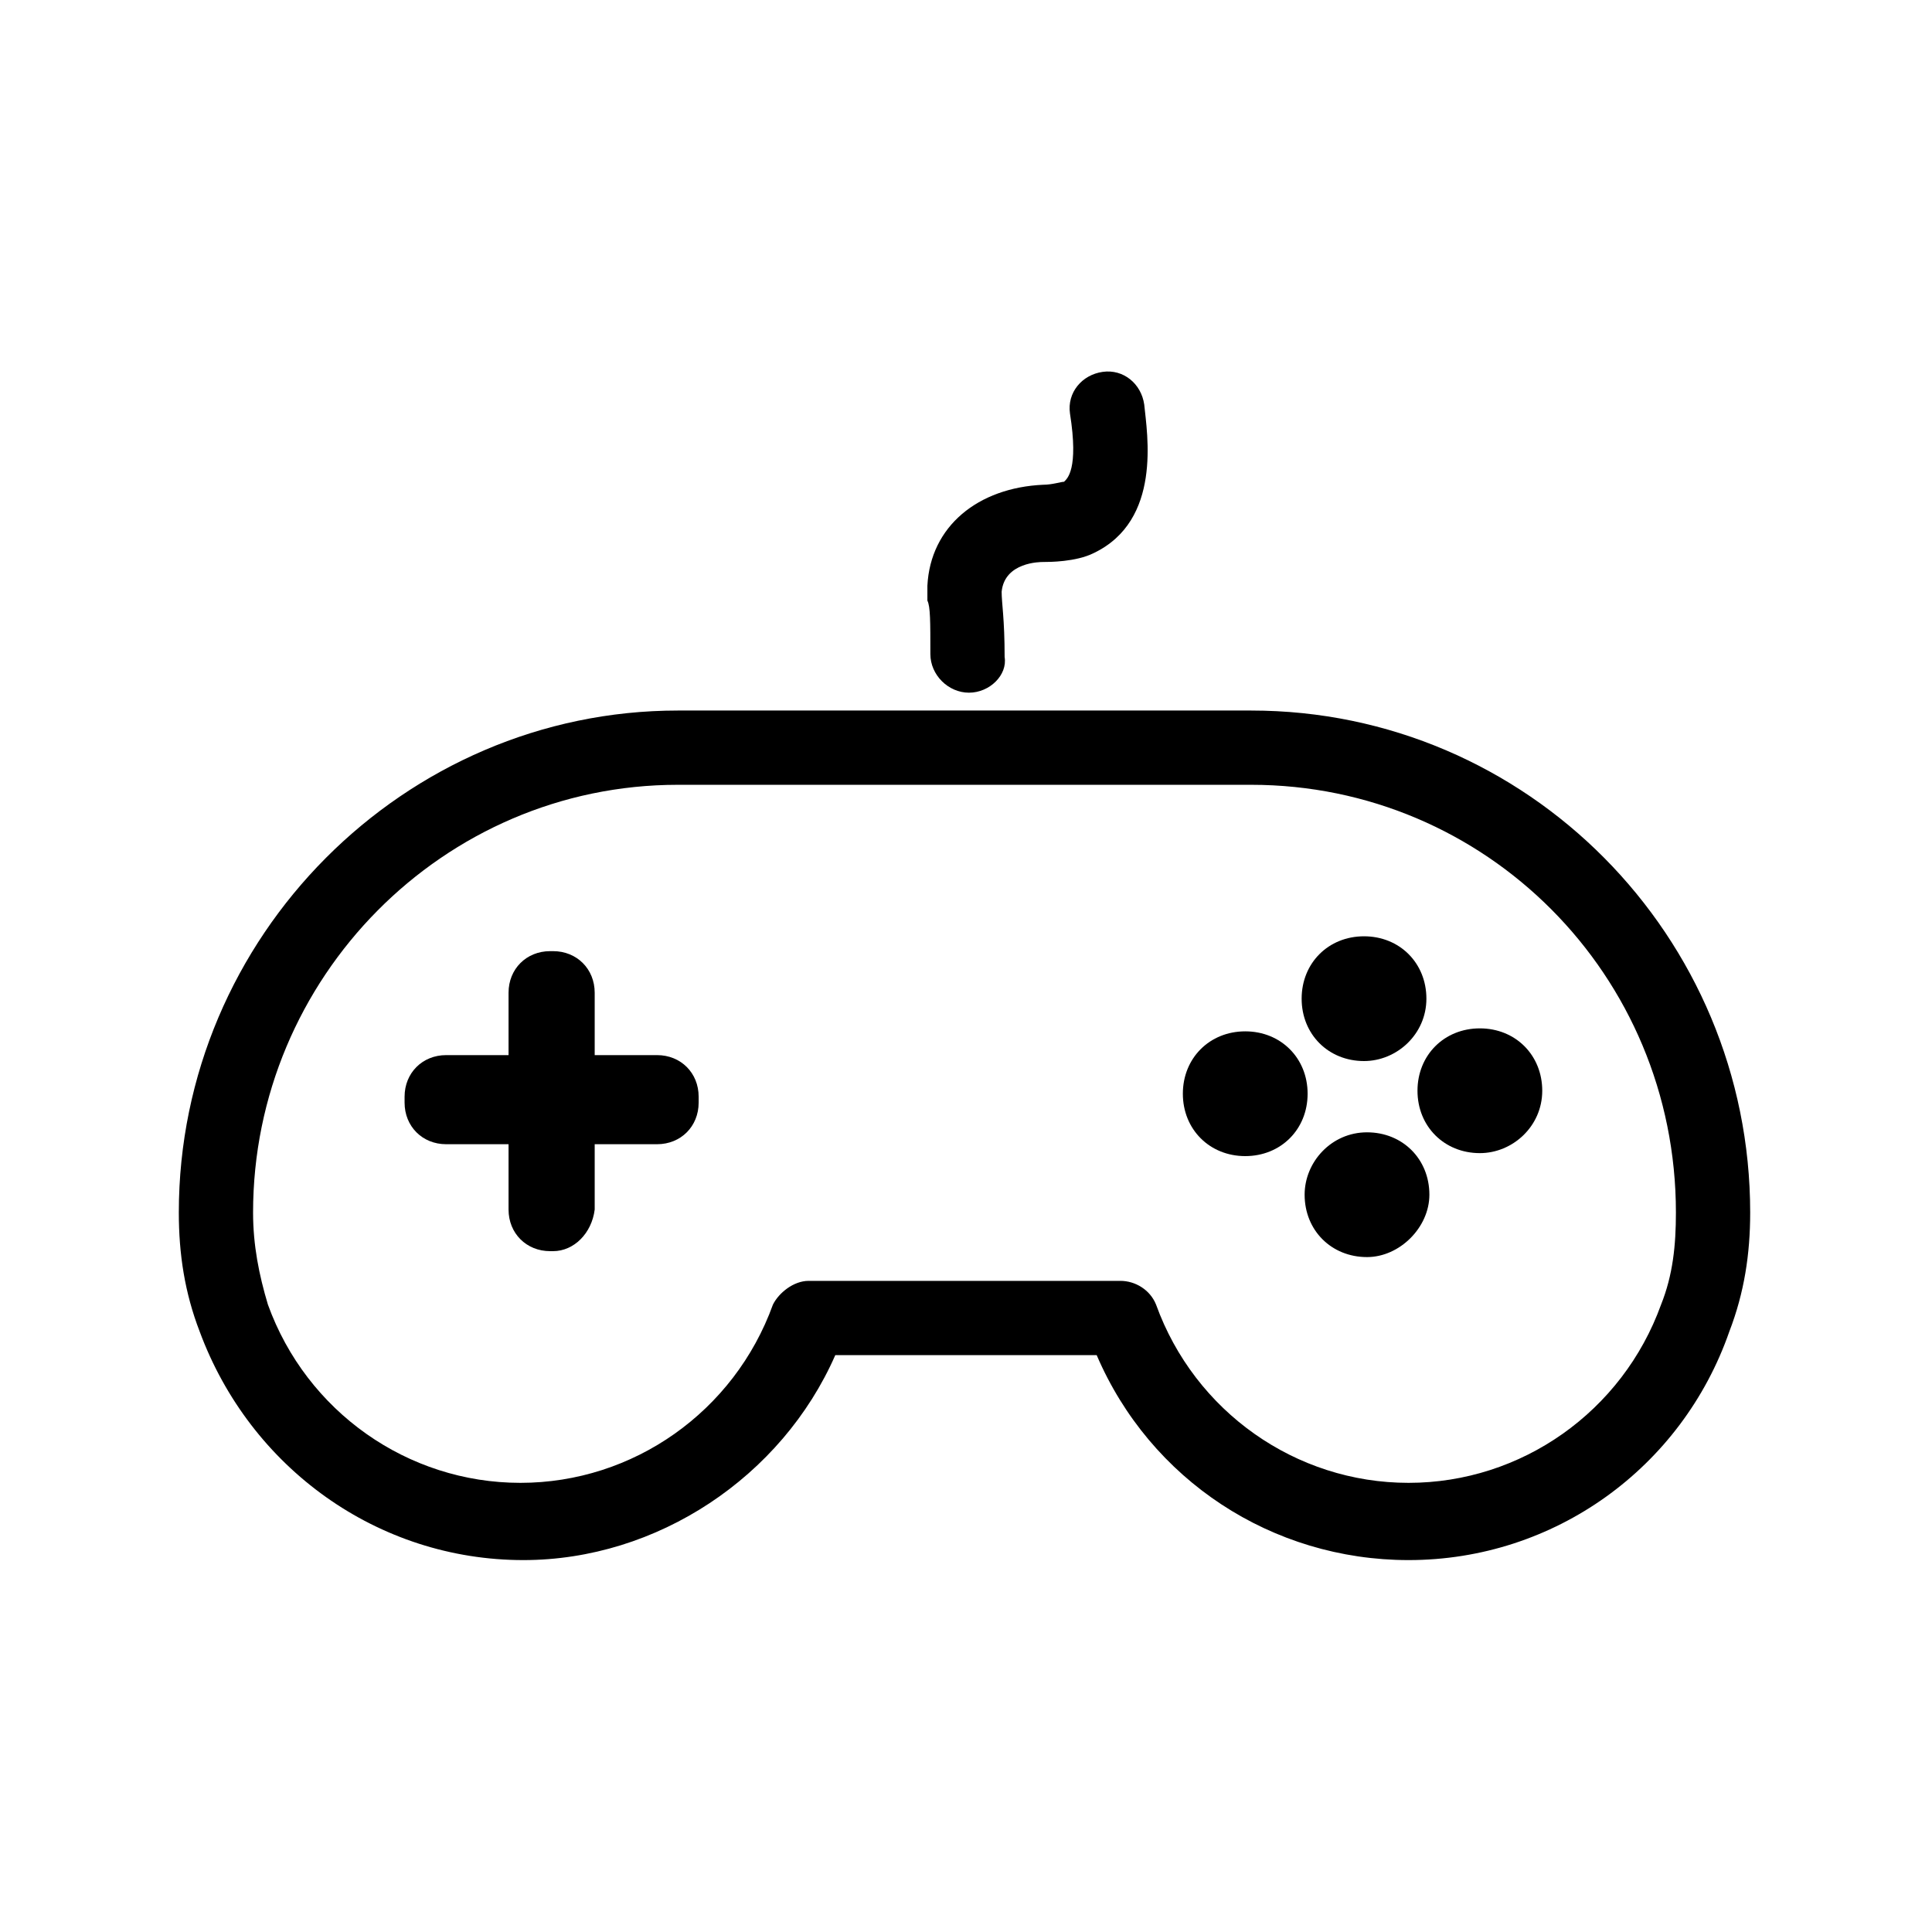 <?xml version="1.0" encoding="UTF-8"?>
<!-- The Best Svg Icon site in the world: iconSvg.co, Visit us! https://iconsvg.co -->
<svg fill="#000000" width="800px" height="800px" version="1.1" viewBox="144 144 512 512" xmlns="http://www.w3.org/2000/svg">
 <g>
  <path d="m518.08 408.66c0 6.957-5.637 12.598-12.594 12.598s-12.598-5.641-12.598-12.598c0-6.953 5.641-12.594 12.598-12.594s12.594 5.641 12.594 12.594"/>
  <path d="m505.48 425.19c-9.445 0-16.531-7.086-16.531-16.531s7.086-16.531 16.531-16.531 16.531 7.086 16.531 16.531c0 9.449-7.871 16.531-16.531 16.531zm0-25.188c-4.723 0-8.66 3.938-8.66 8.66s3.938 8.66 8.66 8.66 8.66-3.938 8.66-8.66c0-4.727-3.938-8.66-8.66-8.66z"/>
  <path d="m548.78 433.06c0 6.953-5.641 12.594-12.598 12.594-6.957 0-12.594-5.641-12.594-12.594 0-6.957 5.637-12.598 12.594-12.598 6.957 0 12.598 5.641 12.598 12.598"/>
  <path d="m536.18 449.59c-9.445 0-16.531-7.086-16.531-16.531s7.086-16.531 16.531-16.531c9.445 0 16.531 7.086 16.531 16.531s-7.871 16.531-16.531 16.531zm0-25.191c-4.723 0-8.66 3.938-8.66 8.66s3.938 8.66 8.66 8.66 8.66-3.938 8.66-8.66c0-4.727-3.938-8.66-8.66-8.66z"/>
  <path d="m486.59 433.85c0 6.957-5.637 12.598-12.594 12.598-6.957 0-12.598-5.641-12.598-12.598 0-6.957 5.641-12.594 12.598-12.594 6.957 0 12.594 5.637 12.594 12.594"/>
  <path d="m474 450.38c-9.445 0-16.531-7.086-16.531-16.531 0-9.445 7.086-16.531 16.531-16.531 9.445 0 16.531 7.086 16.531 16.531 0 9.445-7.086 16.531-16.531 16.531zm0-25.191c-4.723 0-8.66 3.938-8.66 8.66s3.938 8.66 8.66 8.66 8.66-3.938 8.66-8.66c0.785-4.723-3.148-8.66-8.66-8.66z"/>
  <path d="m518.87 460.61c0 6.957-5.641 12.594-12.598 12.594-6.953 0-12.594-5.637-12.594-12.594s5.641-12.594 12.594-12.594c6.957 0 12.598 5.637 12.598 12.594"/>
  <path d="m506.27 477.14c-9.445 0-16.531-7.086-16.531-16.531 0-8.66 7.086-16.531 16.531-16.531 9.445 0 16.531 7.086 16.531 16.531 0 8.66-7.871 16.531-16.531 16.531zm0-25.977c-4.723 0-8.66 3.938-8.66 8.66s3.938 8.66 8.66 8.66c4.723 0 8.66-3.938 8.66-8.66 0-4.727-3.938-8.66-8.66-8.66z"/>
  <path d="m292.15 471.63h-3.938c-3.148 0-5.512-2.363-5.512-5.512v-60.613c0-3.148 2.363-5.512 5.512-5.512h3.938c3.148 0 5.512 2.363 5.512 5.512v60.613c0 3.152-2.363 5.512-5.512 5.512z"/>
  <path d="m290.58 475.57h-0.789c-6.297 0-11.02-4.723-11.02-11.02v-57.465c0-6.297 4.723-11.02 11.02-11.02h0.789c6.297 0 11.02 4.723 11.02 11.02v57.465c-0.785 6.297-5.512 11.02-11.02 11.02zm-1.574-71.637c-1.574 0-3.148 1.574-3.148 3.148v57.465c0 1.574 1.574 3.148 3.148 3.148h0.789c1.574 0 3.148-1.574 3.148-3.148v-57.465c0-1.574-1.574-3.148-3.148-3.148z"/>
  <path d="m255.94 438.57v-3.938c0-3.148 2.363-5.512 5.512-5.512h58.254c3.148 0 5.512 2.363 5.512 5.512v3.938c0 3.148-2.363 5.512-5.512 5.512h-58.254c-3.152 0-5.512-2.363-5.512-5.512z"/>
  <path d="m318.13 447.23h-55.891c-6.297 0-11.02-4.723-11.02-11.02v-1.574c0-6.297 4.723-11.02 11.02-11.02h55.891c6.297 0 11.02 4.723 11.02 11.02v1.574c0 6.297-4.723 11.02-11.02 11.02zm-55.891-14.957c-1.574 0-3.148 1.574-3.148 3.148v1.574c0 1.574 1.574 3.148 3.148 3.148h55.891c1.574 0 3.148-1.574 3.148-3.148v-1.574c0-1.574-1.574-3.148-3.148-3.148z"/>
  <path d="m517.29 557.44c-36.211 0-68.488-21.254-82.656-54.316h-69.273c-14.168 32.273-47.23 54.316-82.656 54.316-38.574 0-72.422-24.402-85.805-60.613-3.938-10.234-5.512-20.469-5.512-31.488 0-73.211 59.828-133.04 132.25-133.04h151.93c73.211 0 132.25 59.828 132.25 133.04 0 11.02-1.574 21.254-5.512 31.488-12.594 36.211-46.445 60.613-85.016 60.613zm-159.02-73.996h82.656c3.938 0 7.871 2.363 9.445 6.297 10.234 28.34 37 47.23 66.914 47.23 29.914 0 56.68-18.895 66.914-47.23 3.148-7.871 3.938-15.742 3.938-24.402 0-62.977-50.383-113.36-112.57-113.36h-151.93c-62.191 0-112.57 51.168-112.57 113.36 0 8.66 1.574 16.531 3.938 24.402 10.234 28.34 37 47.23 66.914 47.23s56.68-18.895 66.914-47.23c1.57-3.148 5.504-6.297 9.441-6.297z"/>
  <path d="m400.79 327.57c-5.512 0-10.234-4.723-10.234-10.234 0-8.66 0-12.594-0.789-14.168v-3.938c0.789-15.742 13.383-25.977 30.699-26.766 2.363 0 4.723-0.789 5.512-0.789 0.789-0.789 3.938-3.148 1.574-18.105-0.789-5.512 3.148-10.234 8.66-11.02 5.512-0.789 10.234 3.148 11.02 8.66 0.789 7.871 4.723 30.699-13.383 39.359-4.723 2.363-11.809 2.363-13.383 2.363-0.789 0-10.234 0-11.02 7.871 0 3.148 0.789 7.086 0.789 17.32 0.789 4.723-3.934 9.445-9.445 9.445z"/>
 </g>
</svg>